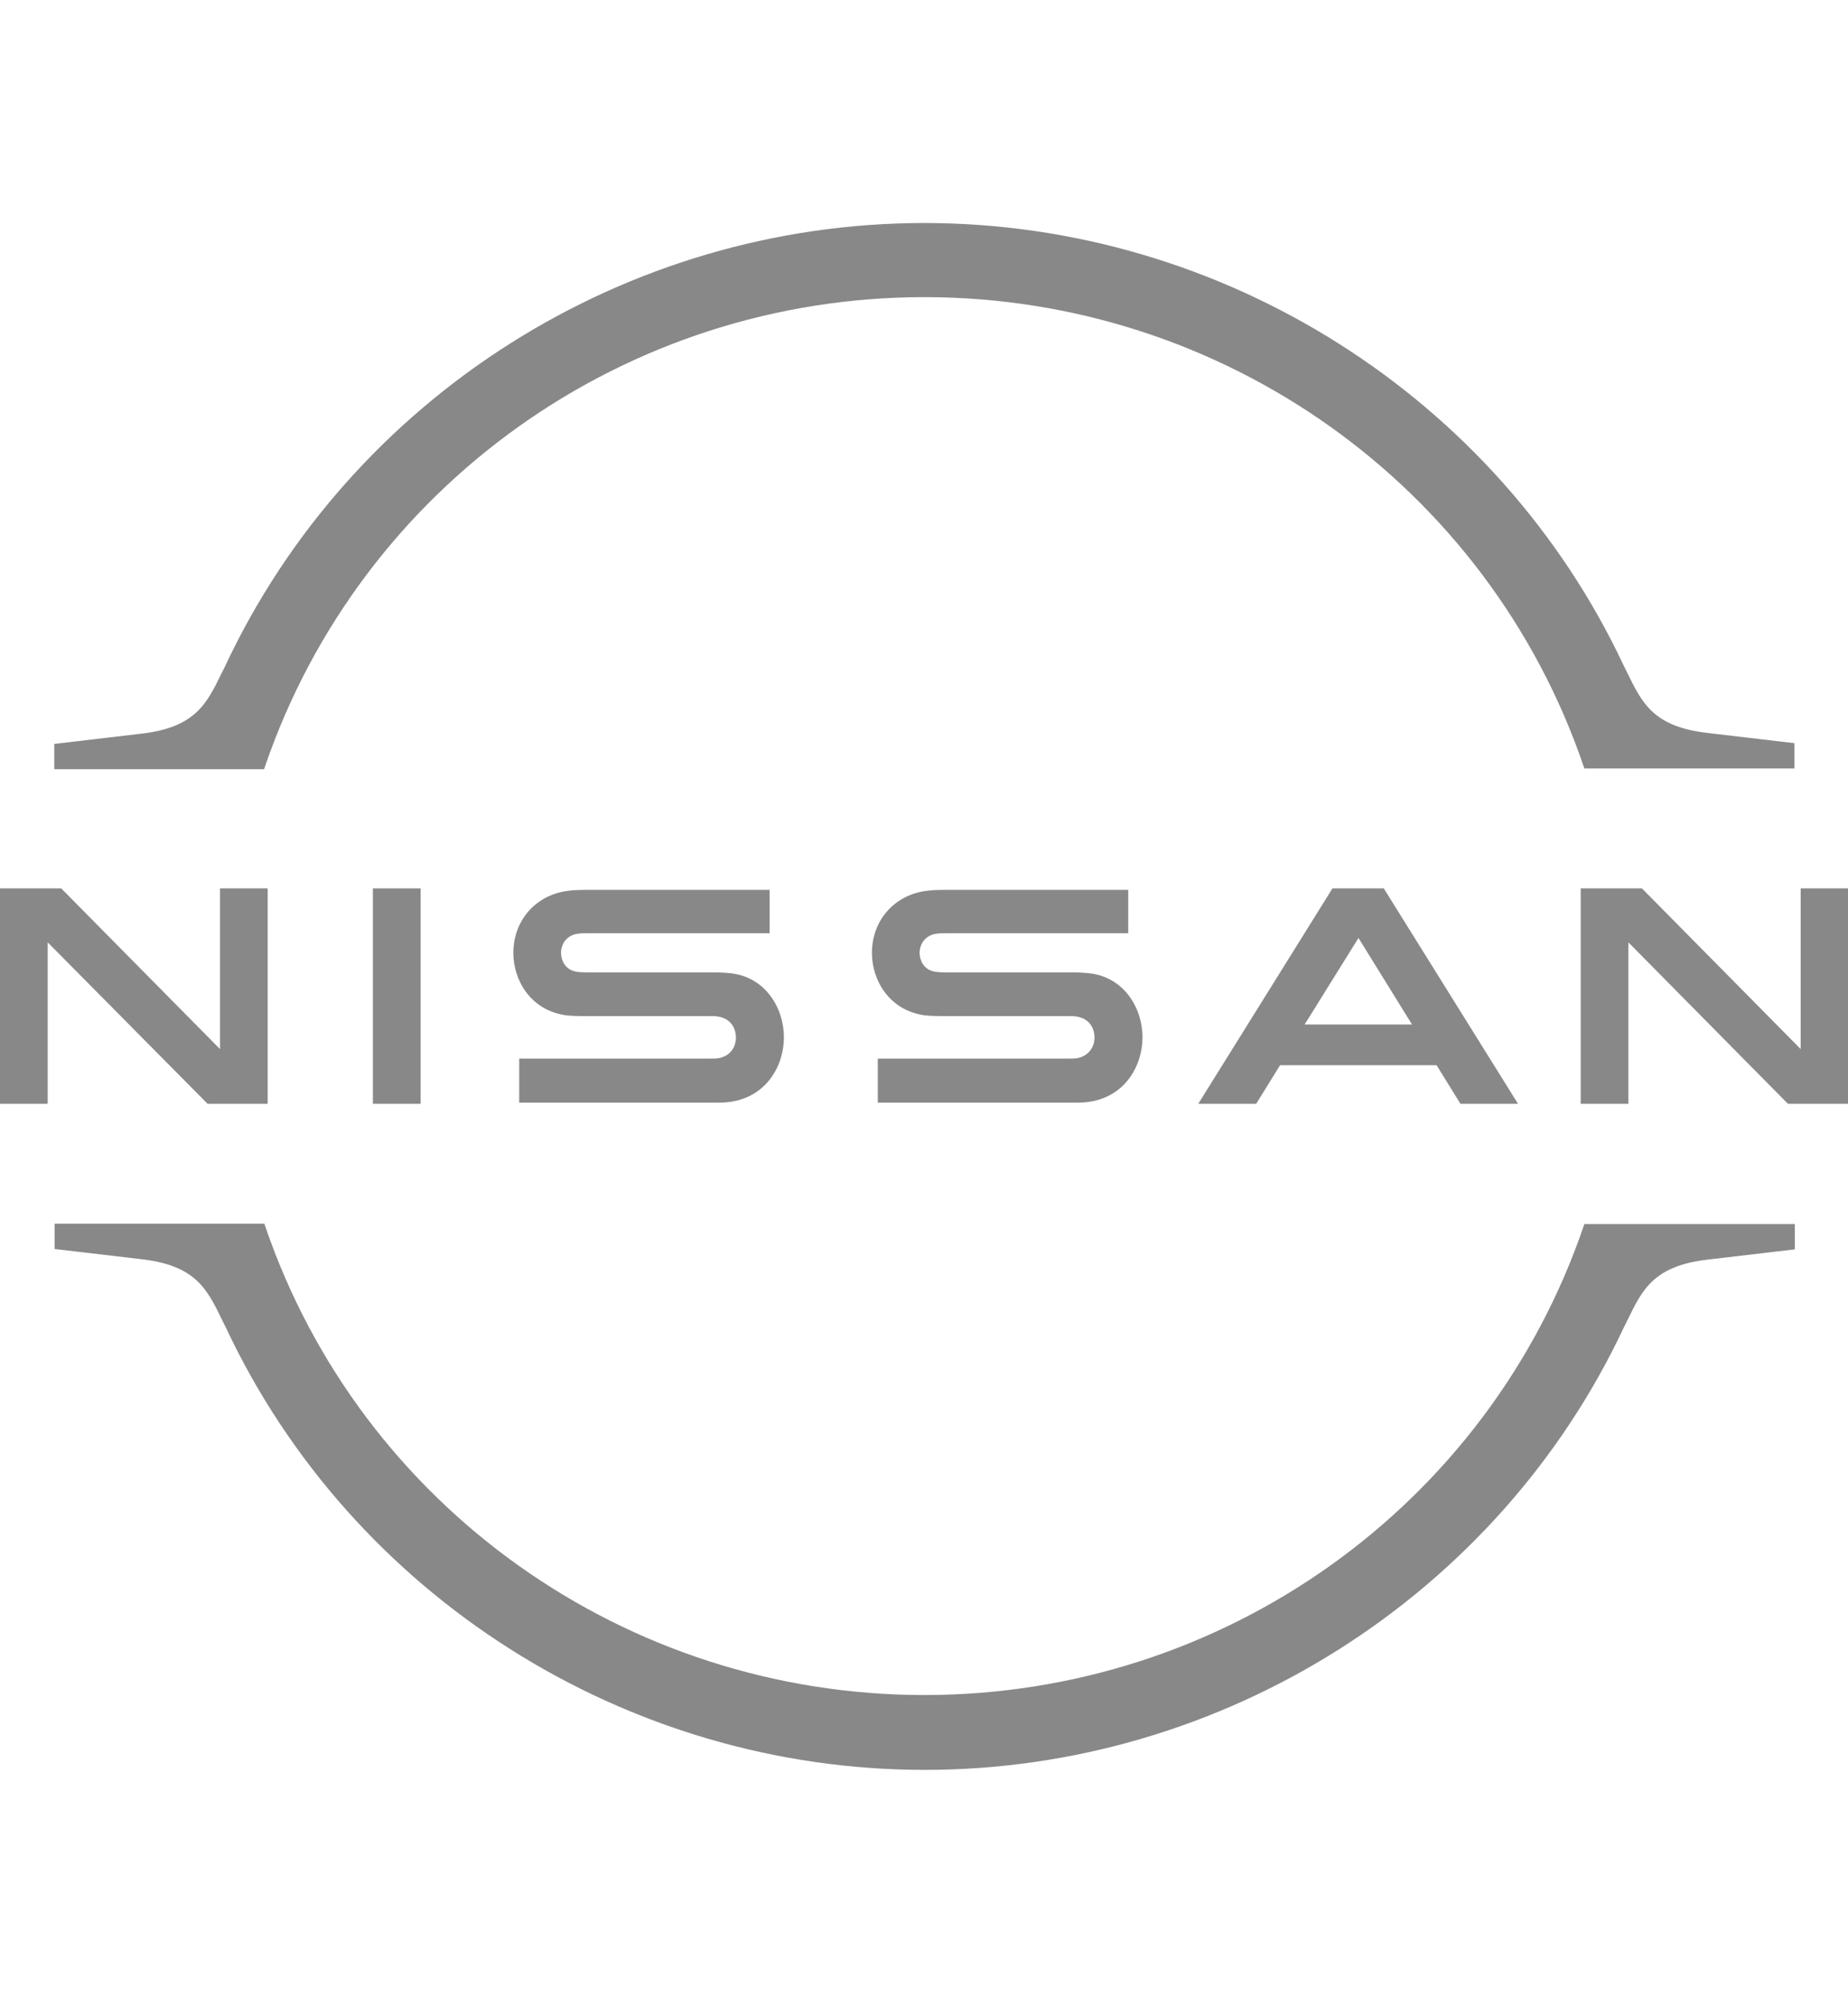 <svg width="35" viewBox="0 0 45 38" fill="none" xmlns="http://www.w3.org/2000/svg">
<path d="M26.223 20.33C26.188 20.339 26.045 20.339 25.982 20.339H21.375V21.411H26.062C26.098 21.411 26.375 21.411 26.429 21.402C27.384 21.312 27.821 20.518 27.821 19.821C27.821 19.107 27.366 18.339 26.5 18.259C26.33 18.241 26.188 18.241 26.125 18.241H23.062C22.929 18.241 22.777 18.232 22.723 18.214C22.482 18.152 22.393 17.938 22.393 17.759C22.393 17.598 22.482 17.384 22.732 17.312C22.804 17.295 22.884 17.286 23.054 17.286H27.473V16.232H22.982C22.795 16.232 22.652 16.241 22.536 16.259C21.768 16.366 21.232 16.982 21.232 17.768C21.232 18.411 21.634 19.161 22.518 19.286C22.679 19.304 22.902 19.304 23 19.304H25.982C26.036 19.304 26.17 19.304 26.196 19.312C26.536 19.357 26.652 19.607 26.652 19.83C26.652 20.045 26.518 20.277 26.223 20.33Z" fill="#888888"/>
<path d="M17.491 20.33C17.455 20.339 17.312 20.339 17.259 20.339H12.643V21.411H17.33C17.366 21.411 17.643 21.411 17.696 21.402C18.652 21.312 19.089 20.518 19.089 19.821C19.089 19.107 18.634 18.339 17.768 18.259C17.598 18.241 17.455 18.241 17.393 18.241H14.33C14.196 18.241 14.045 18.232 13.991 18.214C13.75 18.152 13.661 17.938 13.661 17.759C13.661 17.598 13.75 17.384 14 17.312C14.071 17.295 14.152 17.286 14.321 17.286H18.741V16.232H14.25C14.062 16.232 13.92 16.241 13.804 16.259C13.036 16.366 12.5 16.982 12.5 17.768C12.5 18.411 12.902 19.161 13.786 19.286C13.946 19.304 14.17 19.304 14.268 19.304H17.25C17.304 19.304 17.438 19.304 17.464 19.312C17.804 19.357 17.92 19.607 17.92 19.83C17.92 20.045 17.795 20.277 17.491 20.33Z" fill="#888888"/>
<path d="M10.241 16.196H9.08V21.438H10.241V16.196Z" fill="#888888"/>
<path d="M6.518 21.438V16.196H5.357V20.107L1.491 16.196H0V21.438H1.161V17.509L5.054 21.438H6.518Z" fill="#888888"/>
<path d="M43.848 16.196V20.107L39.982 16.196H38.491V21.438H39.652V17.509L43.536 21.438H45V16.196H43.848Z" fill="#888888"/>
<path d="M32.446 16.196L29.179 21.438H30.589L31.17 20.5H34.982L35.562 21.438H36.964L33.696 16.196H32.446ZM34.384 19.509H31.768L33.08 17.402L34.384 19.509Z" fill="#888888"/>
<path d="M6.455 13.223C8.795 6.393 15.241 1.804 22.509 1.804C29.777 1.804 36.232 6.393 38.562 13.223L38.58 13.277H43.696V12.661L41.571 12.411C40.259 12.259 39.982 11.679 39.625 10.946L39.536 10.768C36.464 4.232 29.777 0 22.509 0C15.232 0 8.554 4.232 5.482 10.786L5.393 10.964C5.036 11.696 4.759 12.277 3.446 12.429L1.321 12.679V13.295H6.429L6.455 13.223Z" fill="#888888"/>
<path d="M38.58 24.366L38.562 24.42C36.223 31.25 29.777 35.83 22.509 35.83C15.241 35.83 8.786 31.241 6.455 24.411L6.438 24.357H1.33V24.973L3.455 25.223C4.768 25.375 5.045 25.955 5.402 26.688L5.491 26.866C8.562 33.42 15.25 37.652 22.518 37.652C29.786 37.652 36.473 33.42 39.545 26.875L39.634 26.696C39.991 25.964 40.268 25.384 41.58 25.232L43.705 24.982V24.366H38.58Z" fill="#888888"/>
</svg>

